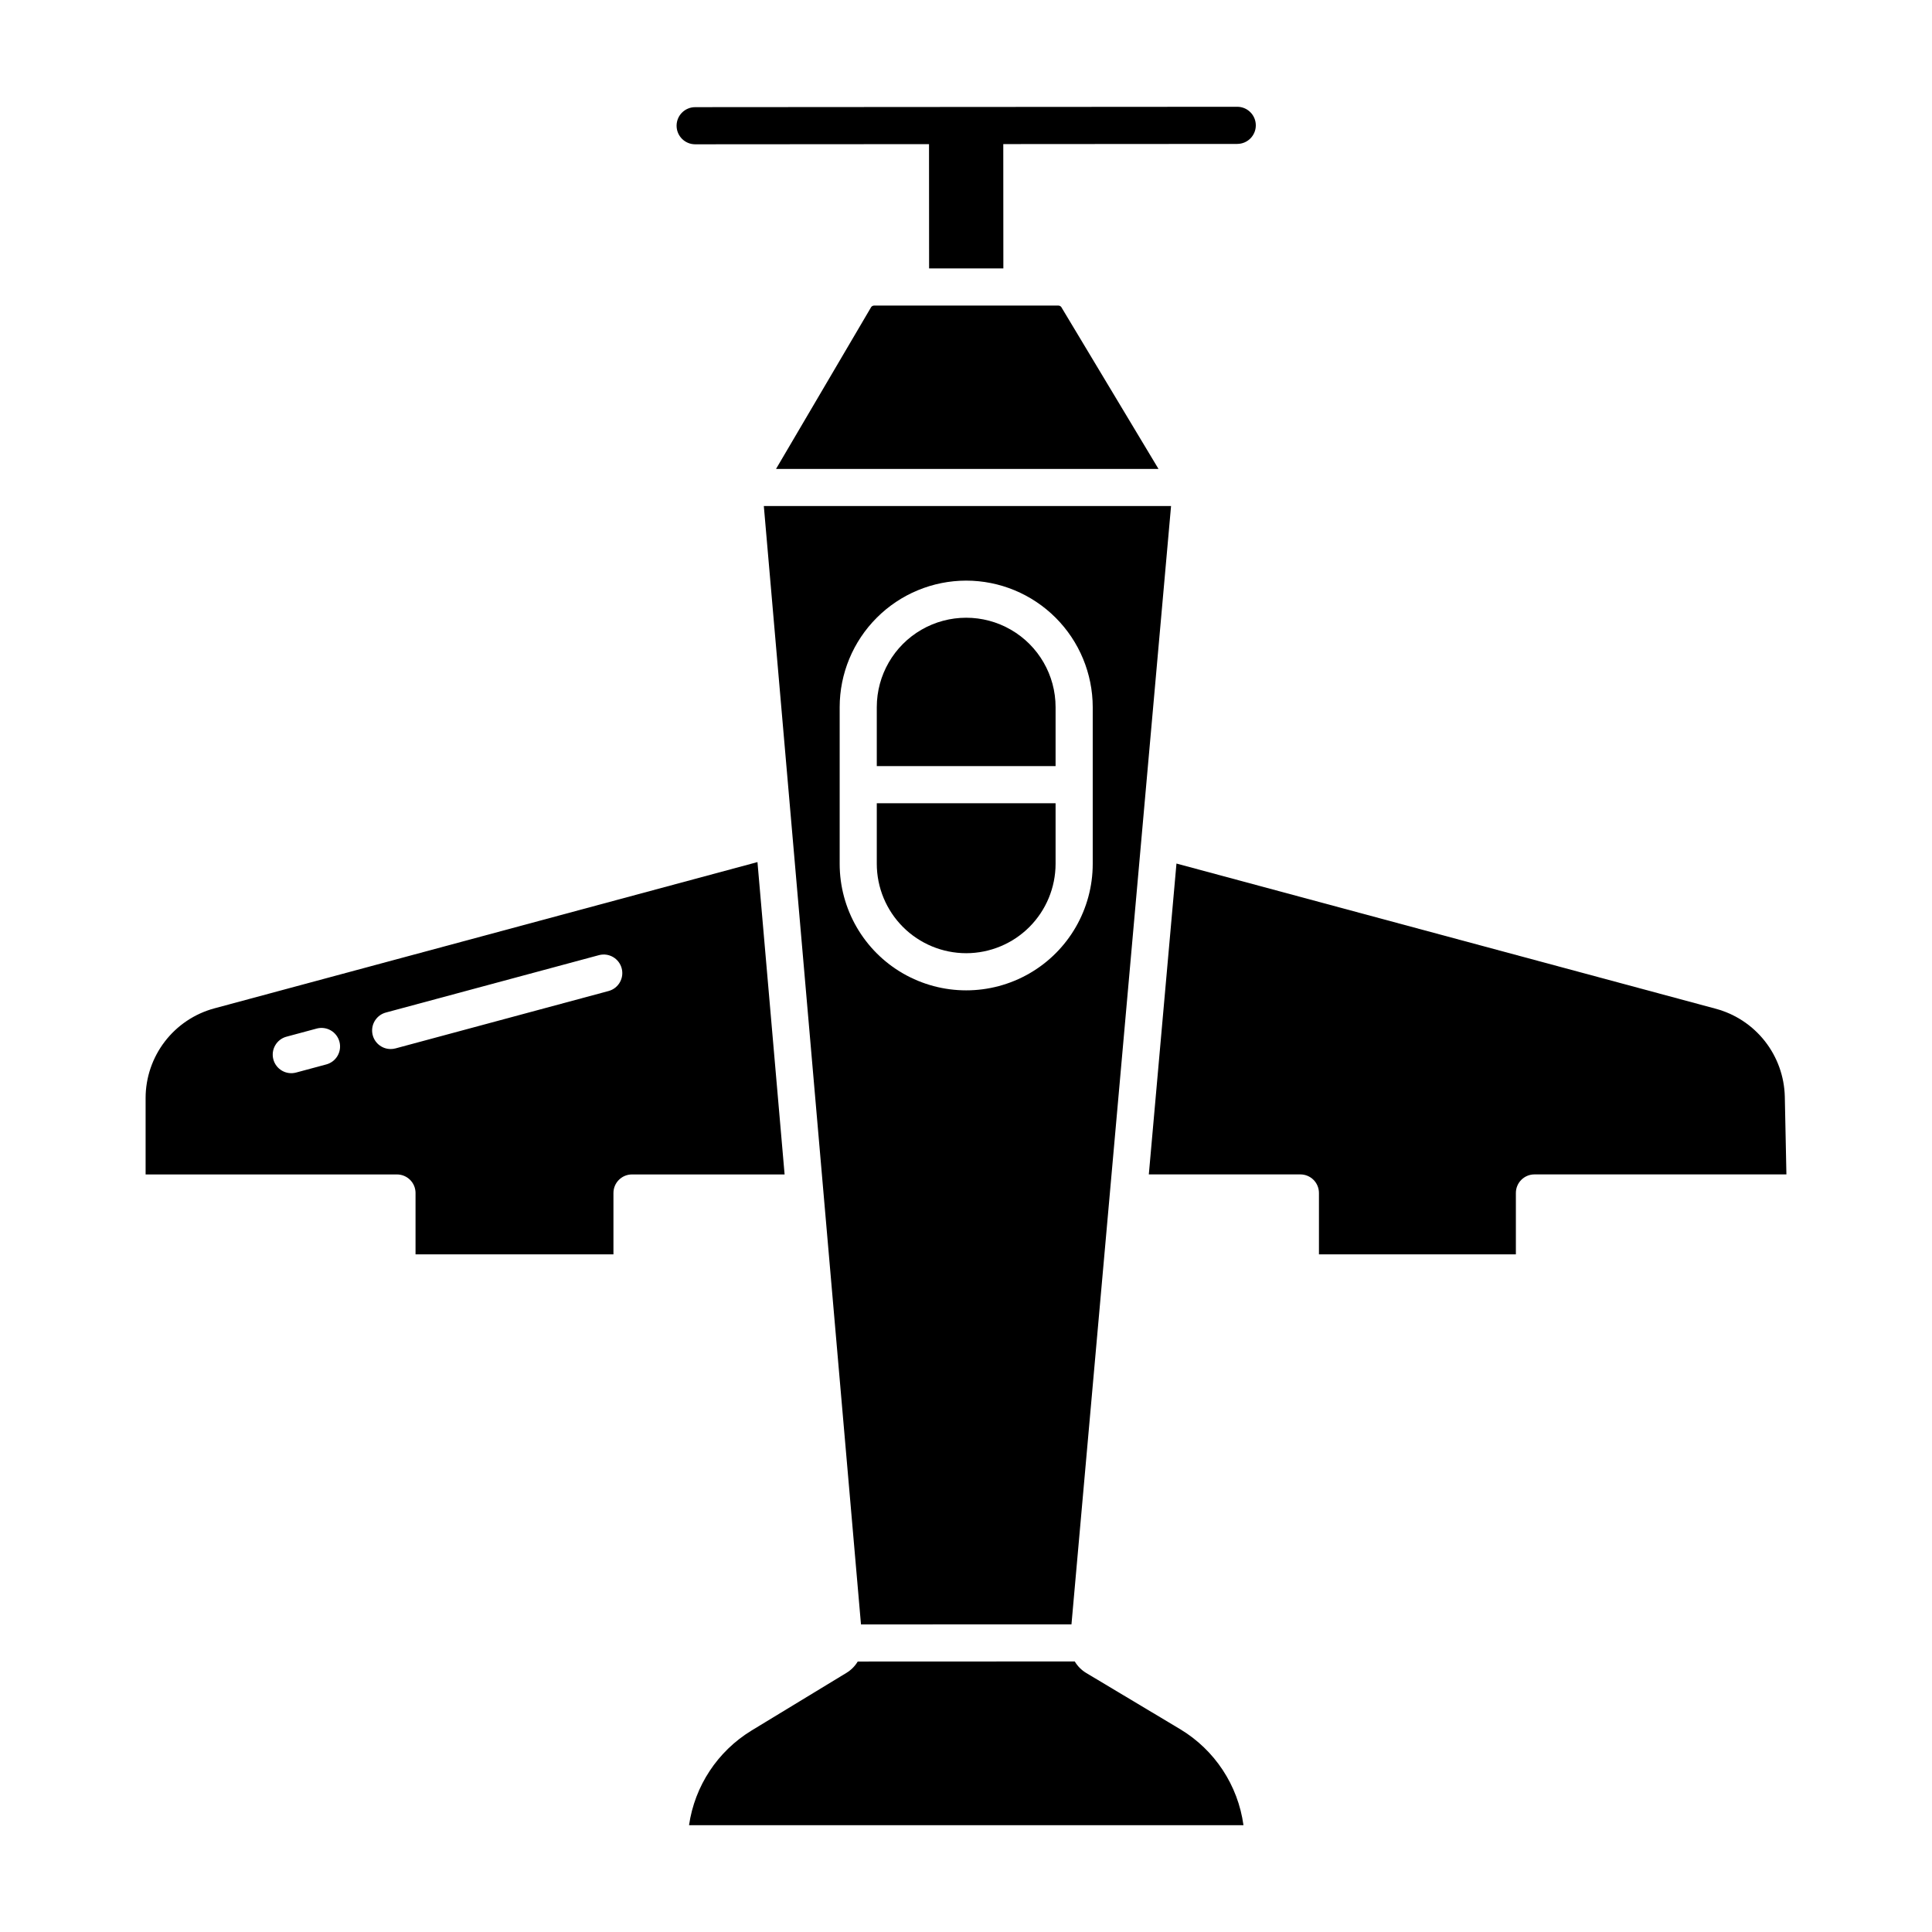 <?xml version="1.0" encoding="UTF-8"?>
<!-- Uploaded to: ICON Repo, www.iconrepo.com, Generator: ICON Repo Mixer Tools -->
<svg fill="#000000" width="800px" height="800px" version="1.1" viewBox="144 144 512 512" xmlns="http://www.w3.org/2000/svg">
 <g>
  <path d="m423.74 331.4c0-8.465-4.516-16.289-11.848-20.52-7.328-4.231-16.359-4.231-23.691 0-7.328 4.231-11.844 12.055-11.844 20.52v15.629h47.383z"/>
  <path d="m400.05 396.61c6.281-0.008 12.305-2.504 16.746-6.945 4.441-4.445 6.938-10.465 6.945-16.746v-16.055h-47.383v16.055c0.004 6.281 2.504 12.301 6.945 16.746 4.441 4.441 10.465 6.938 16.746 6.945z"/>
  <path d="m424.47 224.98h-48.812c-0.301 0-0.586 0.137-0.773 0.371l-25.23 42.922h101.36l-25.781-42.93v0.004c-0.184-0.234-0.469-0.367-0.766-0.367z"/>
  <path d="m456.79 602.27-24.965-14.934c-1.234-0.75-2.266-1.789-3.004-3.031l-57.52 0.023h0.004c-0.734 1.223-1.754 2.246-2.969 2.988l-25.227 15.328-0.004 0.004c-8.949 5.481-14.996 14.656-16.504 25.043h146.93c-1.449-10.57-7.606-19.918-16.746-25.422z"/>
  <path d="m448.45 455.23h40.164c1.305 0 2.559 0.52 3.481 1.441s1.441 2.176 1.441 3.481v16.262h52.188v-16.262c0-2.719 2.203-4.922 4.922-4.922h66.773l-0.426-20.633c-0.133-5.316-1.973-10.449-5.25-14.637-3.281-4.191-7.824-7.207-12.957-8.609l-143.01-38.504z"/>
  <path d="m372.17 574.49 55.781-0.02 26.391-296.36-107.92-0.004zm27.883-276.62c8.891 0.008 17.41 3.543 23.699 9.832 6.285 6.285 9.82 14.809 9.832 23.699v41.523c0 11.98-6.391 23.051-16.766 29.039-10.375 5.988-23.156 5.988-33.531 0-10.375-5.988-16.766-17.059-16.766-29.039v-41.523c0.008-8.891 3.543-17.414 9.832-23.699 6.285-6.289 14.809-9.824 23.699-9.832z"/>
  <path d="m328.22 182.24 61.98-0.043 0.02 32.941h19.68l-0.02-32.953 62.004-0.043v-0.004c2.715 0 4.918-2.203 4.918-4.918 0-2.719-2.203-4.922-4.918-4.922l-143.66 0.098v0.004c-2.719 0-4.922 2.199-4.922 4.918s2.203 4.922 4.922 4.922z"/>
  <path d="m254.12 460.16v16.262h52.449v-16.262c0-2.719 2.203-4.922 4.918-4.922h40.441l-7.191-82.777-143.95 38.77h0.004c-5.223 1.414-9.832 4.504-13.121 8.797-3.289 4.293-5.078 9.551-5.082 14.957v20.254h66.617-0.004c1.309 0 2.559 0.52 3.481 1.441 0.926 0.922 1.441 2.176 1.441 3.481zm-23.656-34.074-7.969 2.144h-0.004c-1.262 0.344-2.609 0.176-3.742-0.477-1.137-0.652-1.965-1.727-2.305-2.988-0.34-1.266-0.164-2.613 0.492-3.742 0.652-1.133 1.734-1.961 2.996-2.293l7.969-2.144 0.004-0.004c1.262-0.344 2.609-0.172 3.742 0.477 1.137 0.652 1.965 1.727 2.305 2.992 0.34 1.262 0.164 2.609-0.492 3.742-0.652 1.133-1.734 1.957-2.996 2.293zm17.074-4.078v-0.004c-2.469 0.004-4.559-1.824-4.883-4.273-0.32-2.449 1.219-4.758 3.606-5.398l56.477-15.211c2.617-0.691 5.305 0.863 6.008 3.477 0.707 2.617-0.836 5.312-3.449 6.027l-56.48 15.211h-0.004c-0.414 0.109-0.844 0.168-1.273 0.168z"/>
 </g>
</svg>